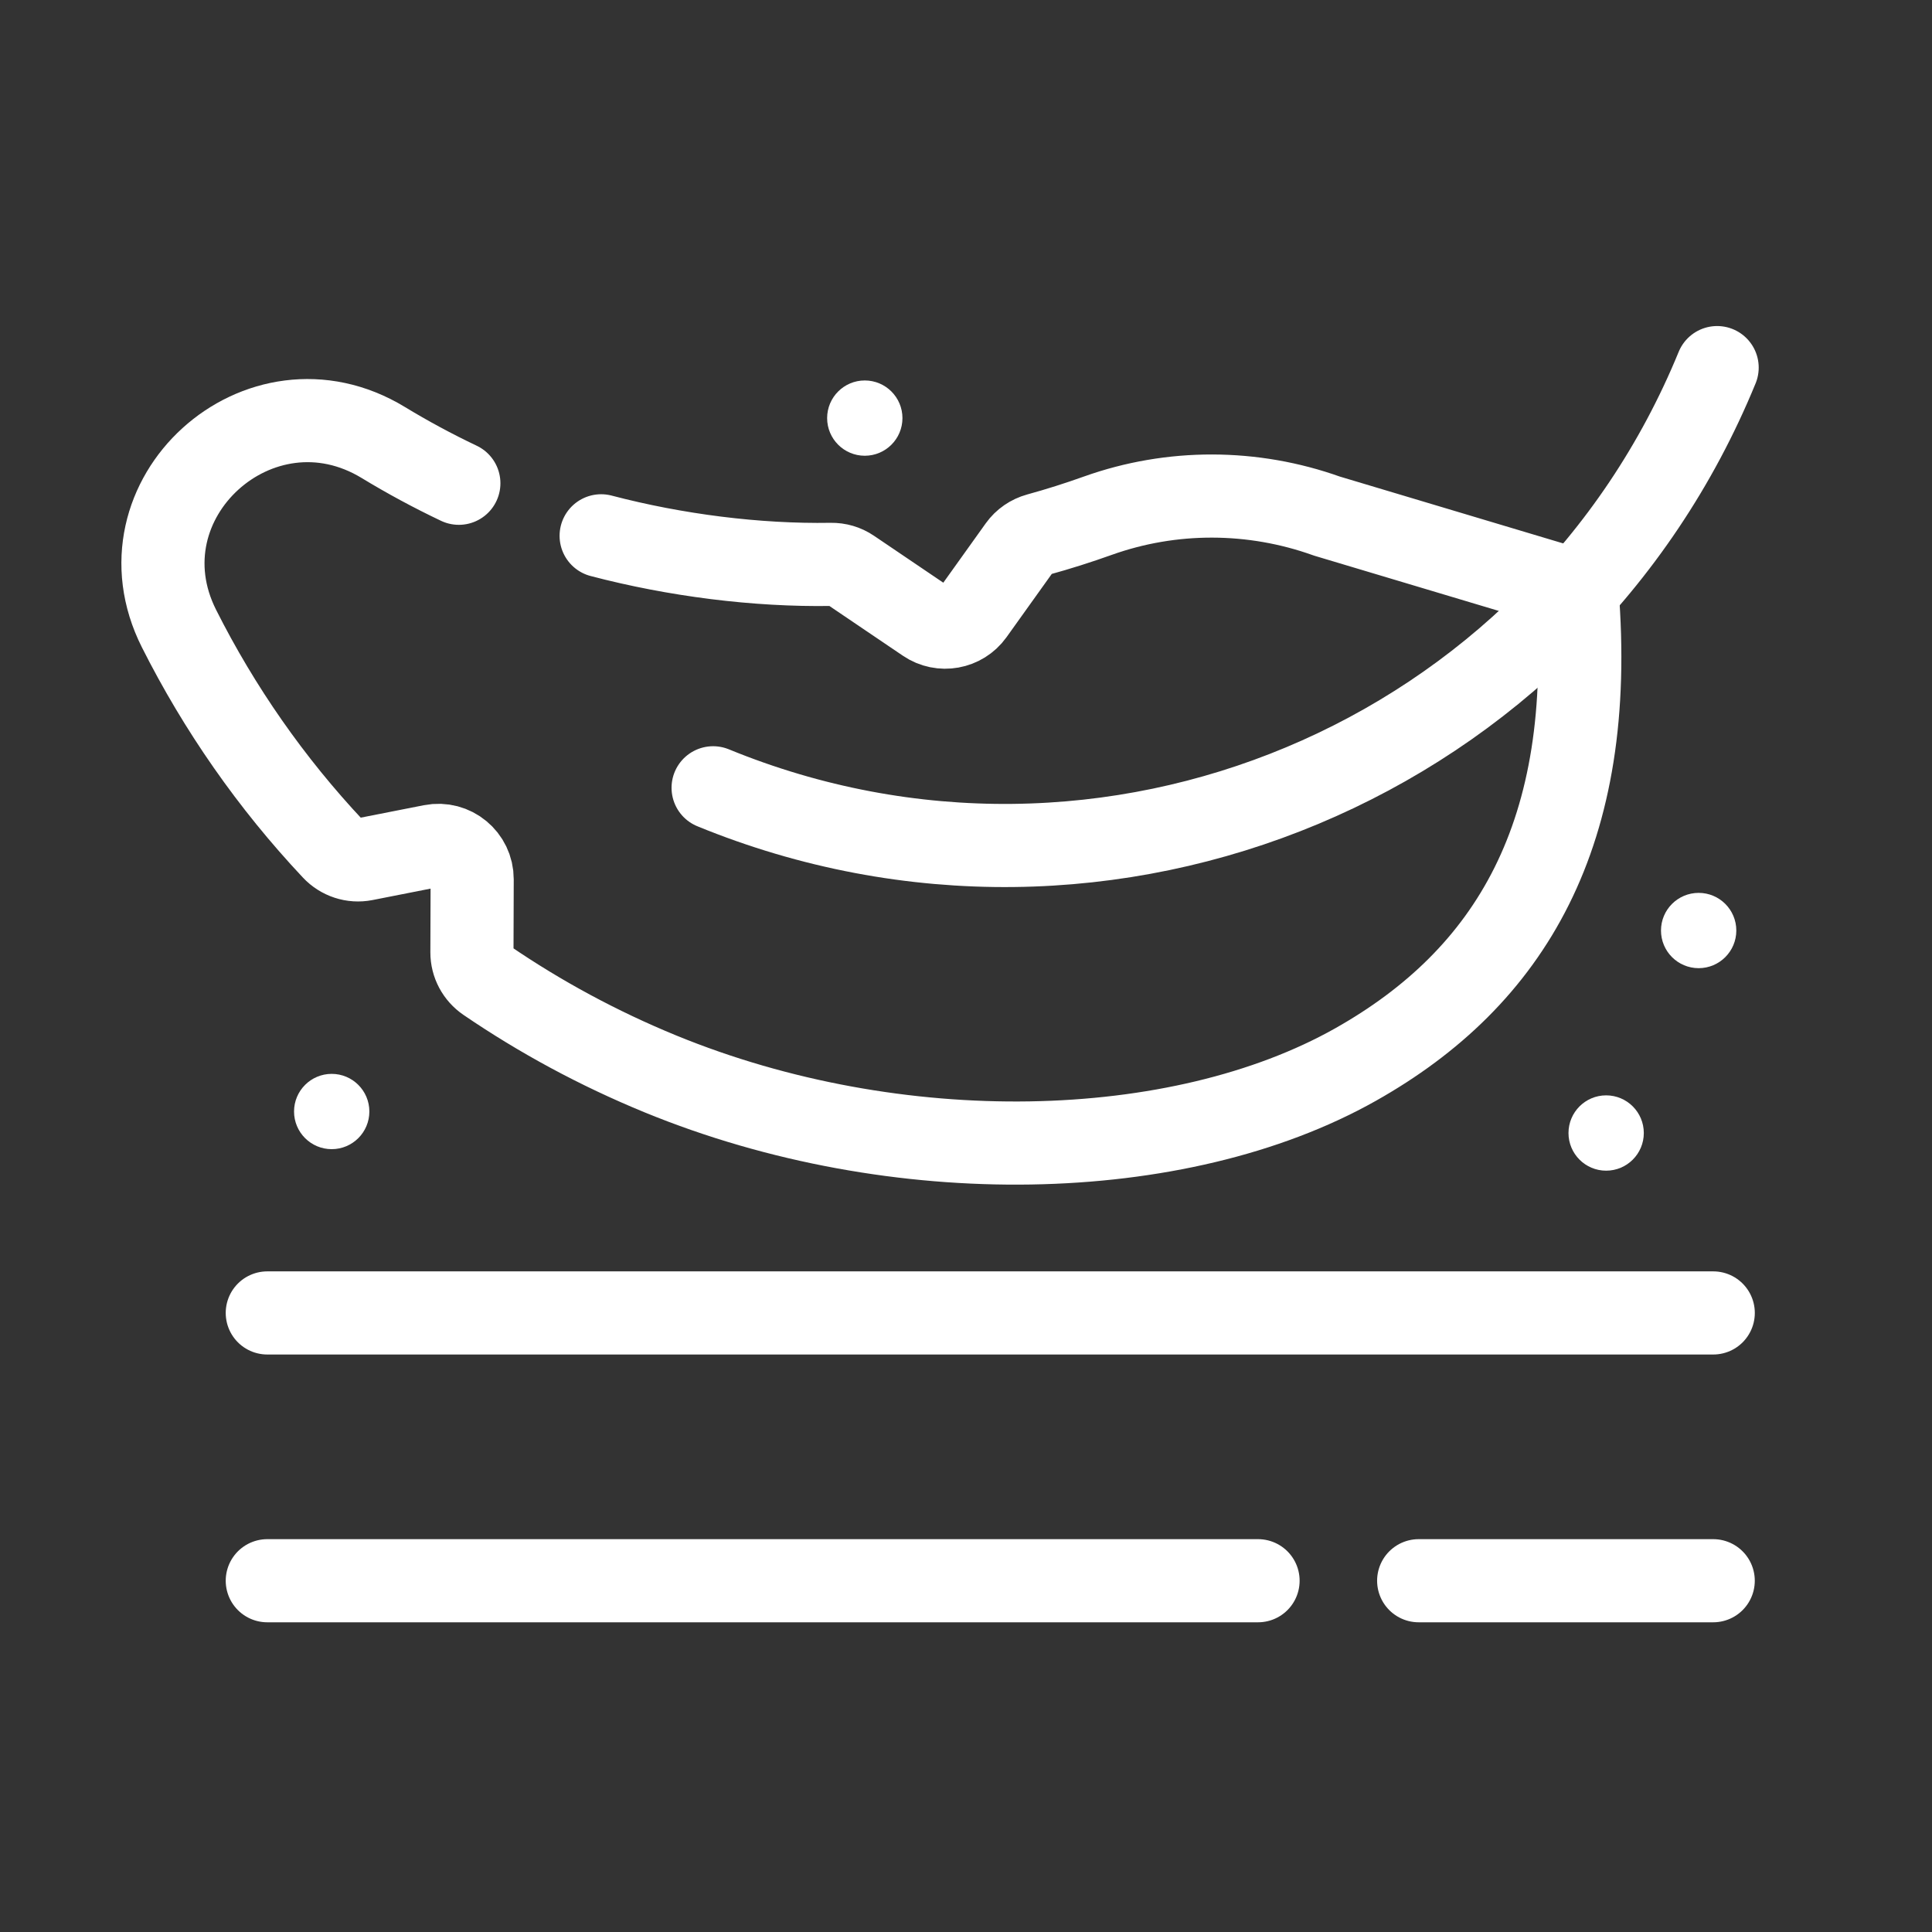 <svg width="66" height="66" viewBox="0 0 66 66" fill="none" xmlns="http://www.w3.org/2000/svg">
<rect x="0" y="0" width="66" height="66" fill="#333333" stroke="none"/>
<g clip-path="url(#clip0_3535_8096)">
<path d="M11.331 36.685C12.042 36.685 12.618 37.261 12.618 37.971C12.618 38.681 12.042 39.257 11.331 39.257C10.621 39.257 10.045 38.681 10.045 37.971C10.045 37.261 10.621 36.685 11.331 36.685Z" fill="white"/>
<path d="M54.868 37.419C55.579 37.419 56.155 37.995 56.155 38.706C56.155 39.416 55.579 39.992 54.868 39.992C54.158 39.992 53.582 39.416 53.582 38.706C53.582 37.995 54.158 37.419 54.868 37.419Z" fill="white"/>
<path d="M58.029 30.502C58.739 30.502 59.315 31.077 59.315 31.788C59.315 32.498 58.739 33.074 58.029 33.074C57.318 33.074 56.742 32.498 56.742 31.788C56.742 31.077 57.318 30.502 58.029 30.502Z" fill="white"/>
<path d="M29.542 12.997C30.253 12.997 30.829 13.573 30.829 14.283C30.829 14.993 30.253 15.569 29.542 15.569C28.832 15.569 28.256 14.993 28.256 14.283C28.256 13.573 28.832 12.997 29.542 12.997Z" fill="white"/>
<path d="M48.464 54H58.526" stroke="white" stroke-width="2.84" stroke-miterlimit="10" stroke-linecap="round" stroke-linejoin="round"/>
<path d="M9.131 54H42.977" stroke="white" stroke-width="2.84" stroke-miterlimit="10" stroke-linecap="round" stroke-linejoin="round"/>
<path d="M9.131 44.852H58.527" stroke="white" stroke-width="2.84" stroke-miterlimit="10" stroke-linecap="round" stroke-linejoin="round"/>
<path d="M58.66 12.558C53.153 25.993 37.797 32.42 24.361 26.912" stroke="white" stroke-width="2.84" stroke-miterlimit="10" stroke-linecap="round"/>
<path d="M15.675 16.509C14.783 16.085 13.922 15.62 13.094 15.117C8.871 12.55 3.892 17.059 6.115 21.473C7.491 24.206 9.26 26.748 11.382 29.006C11.656 29.298 12.059 29.431 12.452 29.354L14.752 28.901C15.467 28.76 16.132 29.309 16.13 30.038L16.122 32.535C16.121 32.922 16.315 33.281 16.634 33.498C18.459 34.743 20.44 35.816 22.565 36.688C30.637 39.997 40.266 39.77 46.304 36.369C51.592 33.39 54.549 28.482 53.873 20.187L45.331 17.631C42.799 16.725 40.03 16.714 37.498 17.619C36.83 17.858 36.153 18.073 35.468 18.261C35.211 18.332 34.986 18.486 34.831 18.702L33.229 20.942C32.864 21.451 32.16 21.578 31.642 21.226L29.06 19.478C28.863 19.344 28.629 19.276 28.39 19.28C25.852 19.323 23.08 18.971 20.536 18.304" stroke="white" stroke-width="2.84" stroke-miterlimit="10" stroke-linecap="round" stroke-linejoin="round"/>
</g>
<defs>
<clipPath id="clip0_3535_8096">
<rect width="66" height="66" fill="white"/>
</clipPath>
</defs>
</svg>

